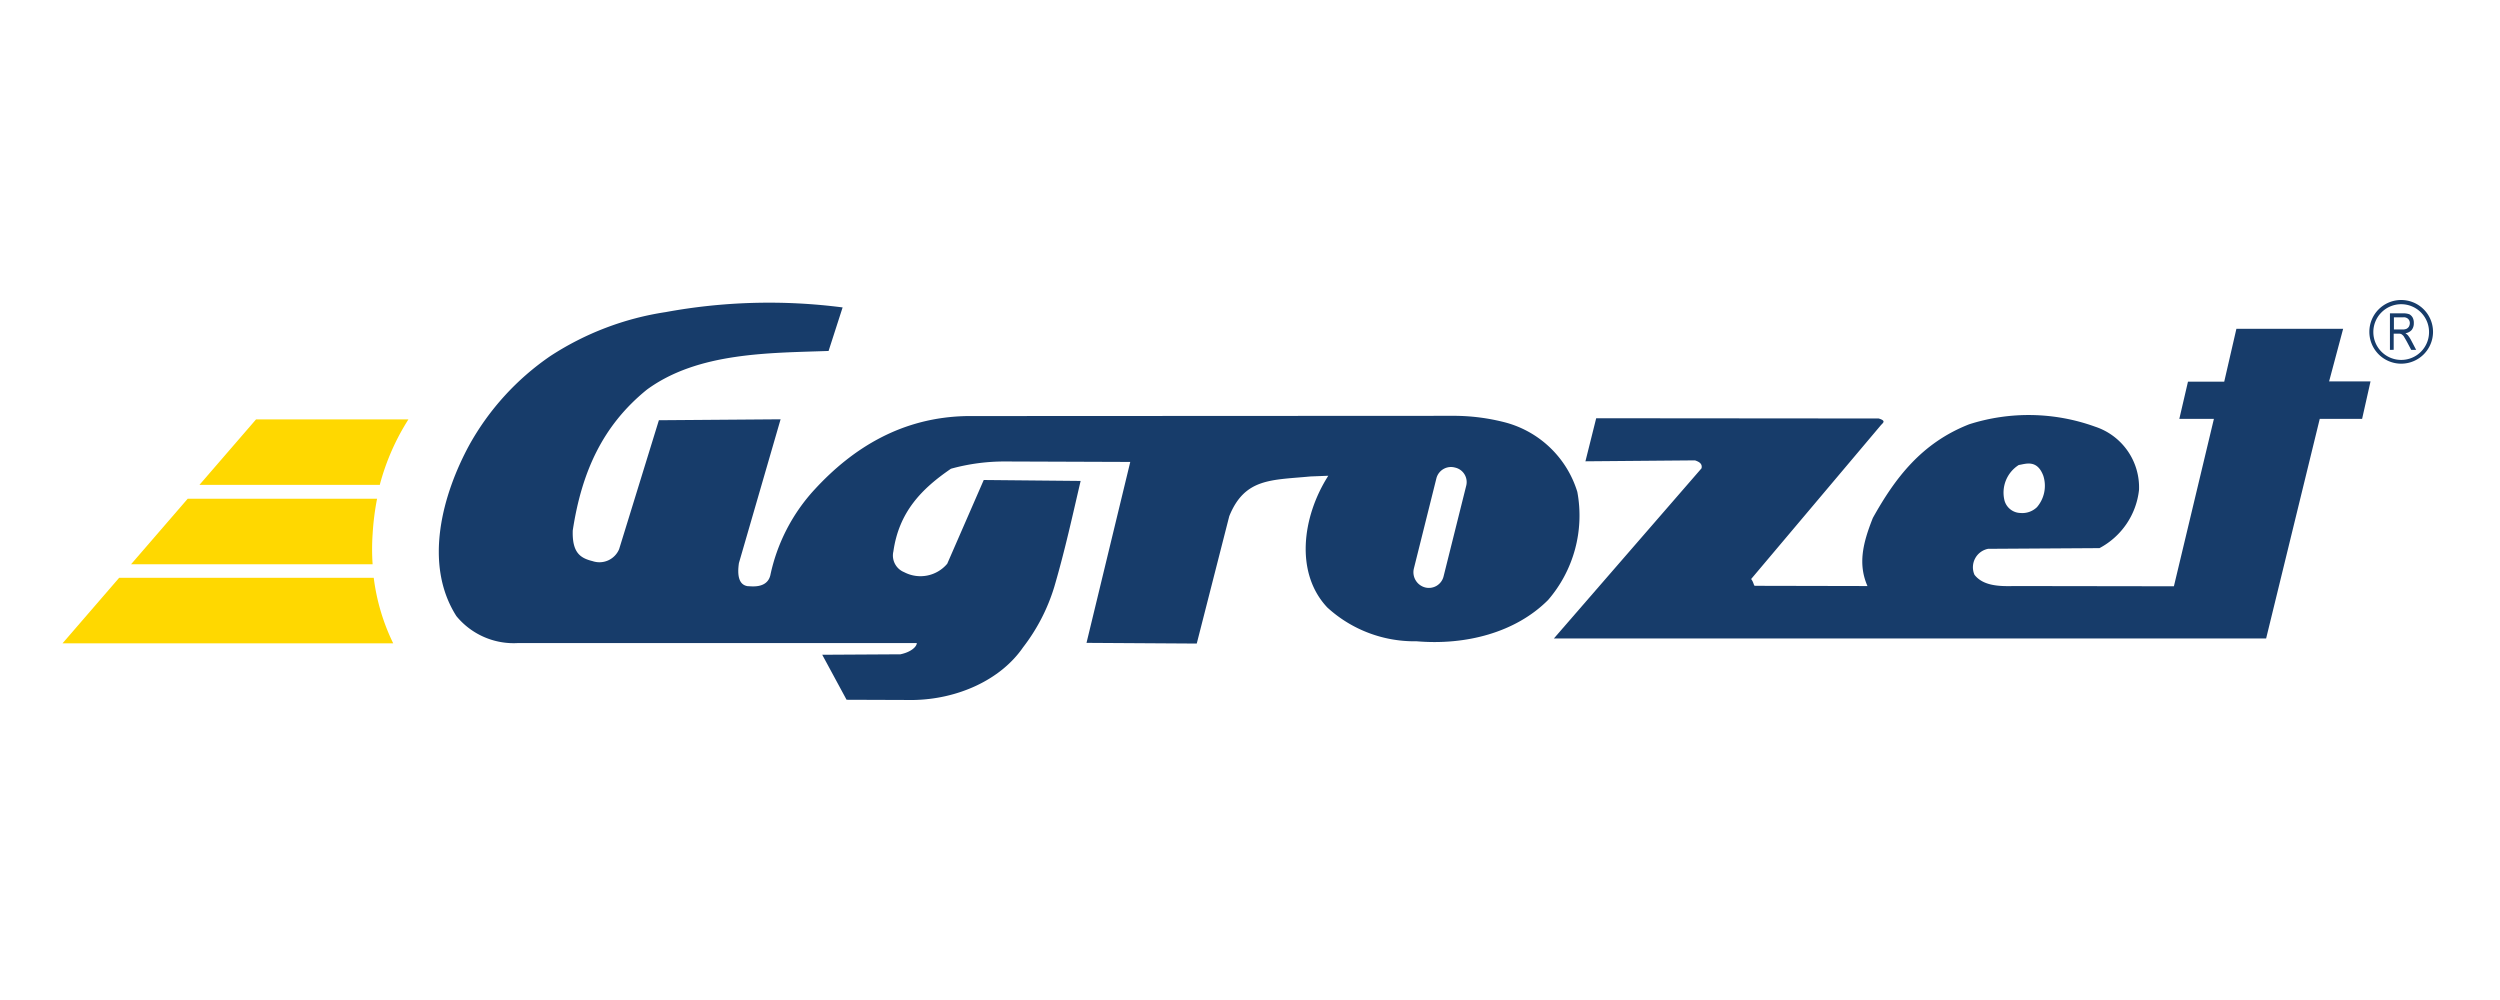 <svg xmlns="http://www.w3.org/2000/svg" width="200" height="80"><defs><clipPath id="a"><path transform="translate(489 6168)" fill="#fff" stroke="#707070" d="M0 0h200v80H0z"/></clipPath></defs><g transform="translate(-489 -6168)" clip-path="url(#a)"><path d="M499.486 6213.14h19.324a17.328 17.328 0 0 1 0-2.415 21.218 21.218 0 0 1 .356-2.827h-15.149l-4.531 5.242Zm-.955 1.086-4.531 5.243h26.458a16.658 16.658 0 0 1-1.558-5.243Z" fill="#ffd800"/><path d="M605.41 6205.407a1.189 1.189 0 0 1 .88 1.479l-1.8 7.209a1.209 1.209 0 0 1-1.479.9 1.256 1.256 0 0 1-.9-1.517l1.8-7.209a1.205 1.205 0 0 1 1.5-.861ZM562.063 6224c3.5-.056 6.965-1.573 8.782-4.213a15.091 15.091 0 0 0 2.49-4.812c.88-3 1.5-5.879 2.116-8.5l-7.752-.075-2.921 6.7a2.8 2.8 0 0 1-3.445.674 1.436 1.436 0 0 1-.861-1.666c.449-3.146 2.247-5 4.606-6.61a16.105 16.105 0 0 1 4.363-.58l9.98.037-3.5 14.474 8.819.056 2.6-10.186c1.236-3.071 3.389-2.884 6.5-3.183l1.423-.056c-2.116 3.314-2.659 7.808-.075 10.542a10.311 10.311 0 0 0 7.134 2.7c3.932.337 7.92-.693 10.523-3.3a10.339 10.339 0 0 0 2.341-8.651 8.249 8.249 0 0 0-5.711-5.542 16.4 16.4 0 0 0-4.307-.543l-38.76.019c-5.224.075-9.175 2.547-12.227 5.861a14.567 14.567 0 0 0-3.558 6.891c-.281 1.1-1.61.843-1.779.861-.786-.094-.861-.955-.73-1.854l3.333-11.5-9.737.075-3.182 10.318a1.708 1.708 0 0 1-2.116.955c-.974-.243-1.648-.655-1.592-2.453.712-4.662 2.378-8.389 5.936-11.272 4.1-3 9.812-2.921 14.53-3.09l1.123-3.483a45.734 45.734 0 0 0-14.156.374 23.225 23.225 0 0 0-9.231 3.52 20.958 20.958 0 0 0-6.479 7.115c-2.116 3.895-3.707 9.493-1.03 13.688a5.931 5.931 0 0 0 4.943 2.153h31.888c0 .262-.412.712-1.311.9l-6.254.037 1.947 3.6 5.336.019Z" fill="#173c6a"/><path d="M649.357 6208.028a2.613 2.613 0 0 1 1.142-2.827c.524-.075 1.461-.487 1.966.861a2.624 2.624 0 0 1-.506 2.509 1.678 1.678 0 0 1-1.311.468 1.359 1.359 0 0 1-1.292-1.011Zm20.934 11.047 4.288-17.563h3.389l.674-3h-3.314l1.123-4.209h-8.539l-.974 4.232h-2.9l-.693 2.977h2.767l-3.2 13.391-12.789-.019c-1.273.037-2.49-.037-3.164-.9a1.505 1.505 0 0 1 1.086-2.078l8.913-.056a6.01 6.01 0 0 0 3.164-4.662 5.111 5.111 0 0 0-3.52-5.056 15.638 15.638 0 0 0-10.074-.187c-3.82 1.5-5.936 4.325-7.7 7.49-.805 2.022-1.2 3.689-.431 5.449l-9.006-.019c-.094 0-.094-.281-.3-.543l10.373-12.3c.187-.206.449-.356-.169-.543l-22.6-.019-.861 3.445 8.763-.075c.281.094.618.243.524.637l-11.809 13.608Zm10.222-24.716h.674a.782.782 0 0 0 .337-.056.531.531 0 0 0 .187-.169.609.609 0 0 0 .075-.262.466.466 0 0 0-.131-.356.5.5 0 0 0-.393-.131h-.749v.974Zm-.318 1.629v-2.921h1.067a1.381 1.381 0 0 1 .487.075.7.7 0 0 1 .262.262.881.881 0 0 1 .094.449.854.854 0 0 1-.169.543.823.823 0 0 1-.506.262.994.994 0 0 1 .206.169 2.57 2.57 0 0 1 .243.374l.412.786h-.396l-.318-.6c-.131-.243-.225-.393-.281-.487a.763.763 0 0 0-.187-.169.478.478 0 0 0-.244-.037h-.37v1.292Z" fill="#173c6a"/><path d="M681.095 6196.793a2.228 2.228 0 1 1 2.228-2.228 2.222 2.222 0 0 1-2.228 2.228Zm0-4.793a2.547 2.547 0 1 0 2.547 2.547 2.549 2.549 0 0 0-2.547-2.547Z" fill="#173c6a"/><path d="M519.391 6206.792v-.037a18.565 18.565 0 0 1 2.284-5.205h-12.19l-4.531 5.242Z" fill="#ffd800"/></g></svg>